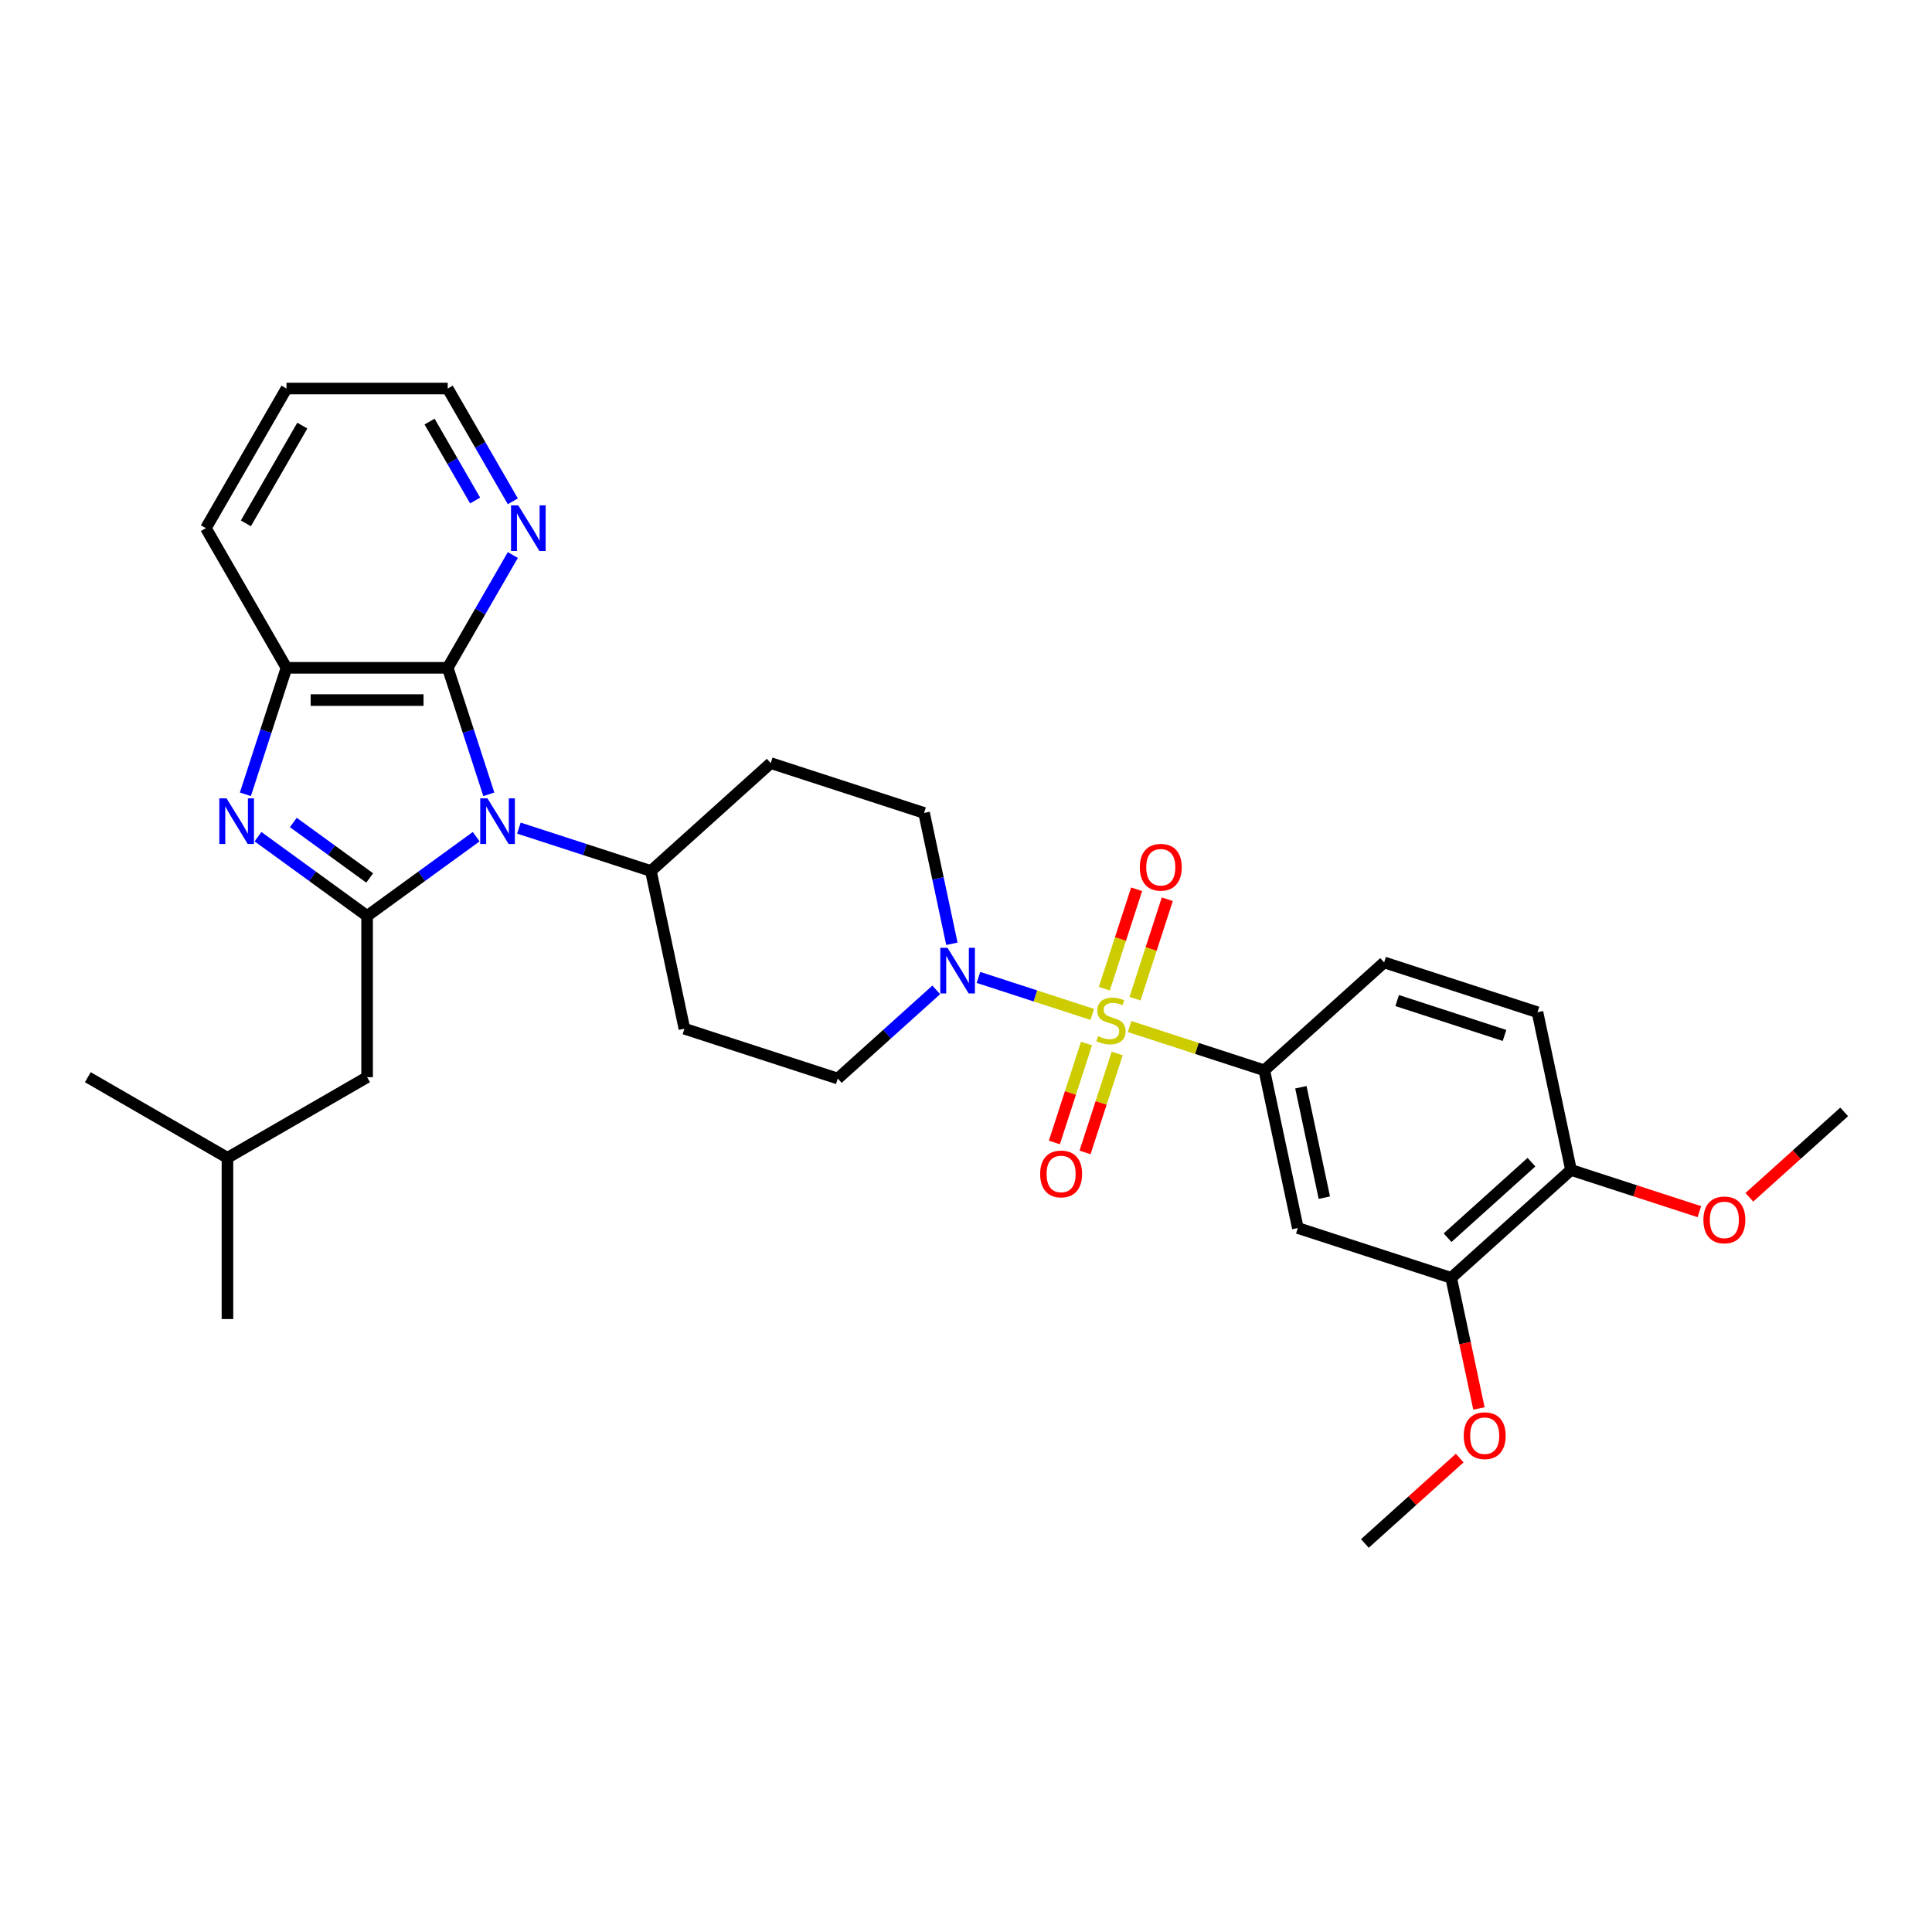 <?xml version='1.0' encoding='iso-8859-1'?>
<svg version='1.1' baseProfile='full'
              xmlns='http://www.w3.org/2000/svg'
                      xmlns:rdkit='http://www.rdkit.org/xml'
                      xmlns:xlink='http://www.w3.org/1999/xlink'
                  xml:space='preserve'
width='1000px' height='1000px' viewBox='0 0 1000 1000'>
<!-- END OF HEADER -->
<rect style='opacity:1.0;fill:#FFFFFF;stroke:none' width='1000' height='1000' x='0' y='0'> </rect>
<path class='bond-4' d='M 565.362,525.057 L 535.905,515.486' style='fill:none;fill-rule:evenodd;stroke:#CCCC00;stroke-width:6px;stroke-linecap:butt;stroke-linejoin:miter;stroke-opacity:1' />
<path class='bond-4' d='M 535.905,515.486 L 506.448,505.915' style='fill:none;fill-rule:evenodd;stroke:#0000FF;stroke-width:6px;stroke-linecap:butt;stroke-linejoin:miter;stroke-opacity:1' />
<path class='bond-5' d='M 584.691,531.337 L 619.546,542.662' style='fill:none;fill-rule:evenodd;stroke:#CCCC00;stroke-width:6px;stroke-linecap:butt;stroke-linejoin:miter;stroke-opacity:1' />
<path class='bond-5' d='M 619.546,542.662 L 654.401,553.988' style='fill:none;fill-rule:evenodd;stroke:#000000;stroke-width:6px;stroke-linecap:butt;stroke-linejoin:miter;stroke-opacity:1' />
<path class='bond-9' d='M 587.471,516.905 L 595.831,491.174' style='fill:none;fill-rule:evenodd;stroke:#CCCC00;stroke-width:6px;stroke-linecap:butt;stroke-linejoin:miter;stroke-opacity:1' />
<path class='bond-9' d='M 595.831,491.174 L 604.192,465.442' style='fill:none;fill-rule:evenodd;stroke:#FF0000;stroke-width:6px;stroke-linecap:butt;stroke-linejoin:miter;stroke-opacity:1' />
<path class='bond-9' d='M 571.596,511.747 L 579.957,486.016' style='fill:none;fill-rule:evenodd;stroke:#CCCC00;stroke-width:6px;stroke-linecap:butt;stroke-linejoin:miter;stroke-opacity:1' />
<path class='bond-9' d='M 579.957,486.016 L 588.317,460.284' style='fill:none;fill-rule:evenodd;stroke:#FF0000;stroke-width:6px;stroke-linecap:butt;stroke-linejoin:miter;stroke-opacity:1' />
<path class='bond-10' d='M 562.376,540.123 L 554.056,565.73' style='fill:none;fill-rule:evenodd;stroke:#CCCC00;stroke-width:6px;stroke-linecap:butt;stroke-linejoin:miter;stroke-opacity:1' />
<path class='bond-10' d='M 554.056,565.73 L 545.736,591.336' style='fill:none;fill-rule:evenodd;stroke:#FF0000;stroke-width:6px;stroke-linecap:butt;stroke-linejoin:miter;stroke-opacity:1' />
<path class='bond-10' d='M 578.251,545.281 L 569.931,570.888' style='fill:none;fill-rule:evenodd;stroke:#CCCC00;stroke-width:6px;stroke-linecap:butt;stroke-linejoin:miter;stroke-opacity:1' />
<path class='bond-10' d='M 569.931,570.888 L 561.611,596.494' style='fill:none;fill-rule:evenodd;stroke:#FF0000;stroke-width:6px;stroke-linecap:butt;stroke-linejoin:miter;stroke-opacity:1' />
<path class='bond-0' d='M 268.579,428.627 L 302.742,439.727' style='fill:none;fill-rule:evenodd;stroke:#0000FF;stroke-width:6px;stroke-linecap:butt;stroke-linejoin:miter;stroke-opacity:1' />
<path class='bond-0' d='M 302.742,439.727 L 336.904,450.827' style='fill:none;fill-rule:evenodd;stroke:#000000;stroke-width:6px;stroke-linecap:butt;stroke-linejoin:miter;stroke-opacity:1' />
<path class='bond-1' d='M 246.48,433.065 L 218.245,453.578' style='fill:none;fill-rule:evenodd;stroke:#0000FF;stroke-width:6px;stroke-linecap:butt;stroke-linejoin:miter;stroke-opacity:1' />
<path class='bond-1' d='M 218.245,453.578 L 190.01,474.092' style='fill:none;fill-rule:evenodd;stroke:#000000;stroke-width:6px;stroke-linecap:butt;stroke-linejoin:miter;stroke-opacity:1' />
<path class='bond-3' d='M 253.012,411.132 L 242.376,378.397' style='fill:none;fill-rule:evenodd;stroke:#0000FF;stroke-width:6px;stroke-linecap:butt;stroke-linejoin:miter;stroke-opacity:1' />
<path class='bond-3' d='M 242.376,378.397 L 231.739,345.662' style='fill:none;fill-rule:evenodd;stroke:#000000;stroke-width:6px;stroke-linecap:butt;stroke-linejoin:miter;stroke-opacity:1' />
<path class='bond-2' d='M 190.01,474.092 L 161.775,453.578' style='fill:none;fill-rule:evenodd;stroke:#000000;stroke-width:6px;stroke-linecap:butt;stroke-linejoin:miter;stroke-opacity:1' />
<path class='bond-2' d='M 161.775,453.578 L 133.54,433.065' style='fill:none;fill-rule:evenodd;stroke:#0000FF;stroke-width:6px;stroke-linecap:butt;stroke-linejoin:miter;stroke-opacity:1' />
<path class='bond-2' d='M 191.351,454.434 L 171.586,440.074' style='fill:none;fill-rule:evenodd;stroke:#000000;stroke-width:6px;stroke-linecap:butt;stroke-linejoin:miter;stroke-opacity:1' />
<path class='bond-2' d='M 171.586,440.074 L 151.822,425.715' style='fill:none;fill-rule:evenodd;stroke:#0000FF;stroke-width:6px;stroke-linecap:butt;stroke-linejoin:miter;stroke-opacity:1' />
<path class='bond-13' d='M 190.01,474.092 L 190.01,557.551' style='fill:none;fill-rule:evenodd;stroke:#000000;stroke-width:6px;stroke-linecap:butt;stroke-linejoin:miter;stroke-opacity:1' />
<path class='bond-33' d='M 127.008,411.132 L 137.644,378.397' style='fill:none;fill-rule:evenodd;stroke:#0000FF;stroke-width:6px;stroke-linecap:butt;stroke-linejoin:miter;stroke-opacity:1' />
<path class='bond-33' d='M 137.644,378.397 L 148.28,345.662' style='fill:none;fill-rule:evenodd;stroke:#000000;stroke-width:6px;stroke-linecap:butt;stroke-linejoin:miter;stroke-opacity:1' />
<path class='bond-6' d='M 231.739,345.662 L 148.28,345.662' style='fill:none;fill-rule:evenodd;stroke:#000000;stroke-width:6px;stroke-linecap:butt;stroke-linejoin:miter;stroke-opacity:1' />
<path class='bond-6' d='M 219.22,362.354 L 160.799,362.354' style='fill:none;fill-rule:evenodd;stroke:#000000;stroke-width:6px;stroke-linecap:butt;stroke-linejoin:miter;stroke-opacity:1' />
<path class='bond-12' d='M 231.739,345.662 L 248.59,316.475' style='fill:none;fill-rule:evenodd;stroke:#000000;stroke-width:6px;stroke-linecap:butt;stroke-linejoin:miter;stroke-opacity:1' />
<path class='bond-12' d='M 248.59,316.475 L 265.441,287.289' style='fill:none;fill-rule:evenodd;stroke:#0000FF;stroke-width:6px;stroke-linecap:butt;stroke-linejoin:miter;stroke-opacity:1' />
<path class='bond-14' d='M 492.697,488.503 L 485.498,454.637' style='fill:none;fill-rule:evenodd;stroke:#0000FF;stroke-width:6px;stroke-linecap:butt;stroke-linejoin:miter;stroke-opacity:1' />
<path class='bond-14' d='M 485.498,454.637 L 478.3,420.772' style='fill:none;fill-rule:evenodd;stroke:#000000;stroke-width:6px;stroke-linecap:butt;stroke-linejoin:miter;stroke-opacity:1' />
<path class='bond-15' d='M 484.602,512.356 L 459.116,535.304' style='fill:none;fill-rule:evenodd;stroke:#0000FF;stroke-width:6px;stroke-linecap:butt;stroke-linejoin:miter;stroke-opacity:1' />
<path class='bond-15' d='M 459.116,535.304 L 433.63,558.252' style='fill:none;fill-rule:evenodd;stroke:#000000;stroke-width:6px;stroke-linecap:butt;stroke-linejoin:miter;stroke-opacity:1' />
<path class='bond-7' d='M 654.401,553.988 L 671.753,635.623' style='fill:none;fill-rule:evenodd;stroke:#000000;stroke-width:6px;stroke-linecap:butt;stroke-linejoin:miter;stroke-opacity:1' />
<path class='bond-7' d='M 673.331,562.762 L 685.477,619.907' style='fill:none;fill-rule:evenodd;stroke:#000000;stroke-width:6px;stroke-linecap:butt;stroke-linejoin:miter;stroke-opacity:1' />
<path class='bond-19' d='M 654.401,553.988 L 716.423,498.143' style='fill:none;fill-rule:evenodd;stroke:#000000;stroke-width:6px;stroke-linecap:butt;stroke-linejoin:miter;stroke-opacity:1' />
<path class='bond-23' d='M 148.28,345.662 L 106.551,273.384' style='fill:none;fill-rule:evenodd;stroke:#000000;stroke-width:6px;stroke-linecap:butt;stroke-linejoin:miter;stroke-opacity:1' />
<path class='bond-11' d='M 671.753,635.623 L 751.127,661.413' style='fill:none;fill-rule:evenodd;stroke:#000000;stroke-width:6px;stroke-linecap:butt;stroke-linejoin:miter;stroke-opacity:1' />
<path class='bond-8' d='M 336.904,450.827 L 354.256,532.462' style='fill:none;fill-rule:evenodd;stroke:#000000;stroke-width:6px;stroke-linecap:butt;stroke-linejoin:miter;stroke-opacity:1' />
<path class='bond-31' d='M 336.904,450.827 L 398.926,394.982' style='fill:none;fill-rule:evenodd;stroke:#000000;stroke-width:6px;stroke-linecap:butt;stroke-linejoin:miter;stroke-opacity:1' />
<path class='bond-21' d='M 751.127,661.413 L 758.311,695.212' style='fill:none;fill-rule:evenodd;stroke:#000000;stroke-width:6px;stroke-linecap:butt;stroke-linejoin:miter;stroke-opacity:1' />
<path class='bond-21' d='M 758.311,695.212 L 765.495,729.01' style='fill:none;fill-rule:evenodd;stroke:#FF0000;stroke-width:6px;stroke-linecap:butt;stroke-linejoin:miter;stroke-opacity:1' />
<path class='bond-32' d='M 751.127,661.413 L 813.149,605.568' style='fill:none;fill-rule:evenodd;stroke:#000000;stroke-width:6px;stroke-linecap:butt;stroke-linejoin:miter;stroke-opacity:1' />
<path class='bond-32' d='M 749.261,640.632 L 792.677,601.54' style='fill:none;fill-rule:evenodd;stroke:#000000;stroke-width:6px;stroke-linecap:butt;stroke-linejoin:miter;stroke-opacity:1' />
<path class='bond-25' d='M 265.441,259.48 L 248.59,230.293' style='fill:none;fill-rule:evenodd;stroke:#0000FF;stroke-width:6px;stroke-linecap:butt;stroke-linejoin:miter;stroke-opacity:1' />
<path class='bond-25' d='M 248.59,230.293 L 231.739,201.107' style='fill:none;fill-rule:evenodd;stroke:#000000;stroke-width:6px;stroke-linecap:butt;stroke-linejoin:miter;stroke-opacity:1' />
<path class='bond-25' d='M 245.93,259.07 L 234.135,238.639' style='fill:none;fill-rule:evenodd;stroke:#0000FF;stroke-width:6px;stroke-linecap:butt;stroke-linejoin:miter;stroke-opacity:1' />
<path class='bond-25' d='M 234.135,238.639 L 222.339,218.209' style='fill:none;fill-rule:evenodd;stroke:#000000;stroke-width:6px;stroke-linecap:butt;stroke-linejoin:miter;stroke-opacity:1' />
<path class='bond-24' d='M 190.01,557.551 L 117.732,599.281' style='fill:none;fill-rule:evenodd;stroke:#000000;stroke-width:6px;stroke-linecap:butt;stroke-linejoin:miter;stroke-opacity:1' />
<path class='bond-16' d='M 478.3,420.772 L 398.926,394.982' style='fill:none;fill-rule:evenodd;stroke:#000000;stroke-width:6px;stroke-linecap:butt;stroke-linejoin:miter;stroke-opacity:1' />
<path class='bond-17' d='M 433.63,558.252 L 354.256,532.462' style='fill:none;fill-rule:evenodd;stroke:#000000;stroke-width:6px;stroke-linecap:butt;stroke-linejoin:miter;stroke-opacity:1' />
<path class='bond-18' d='M 813.149,605.568 L 795.797,523.933' style='fill:none;fill-rule:evenodd;stroke:#000000;stroke-width:6px;stroke-linecap:butt;stroke-linejoin:miter;stroke-opacity:1' />
<path class='bond-22' d='M 813.149,605.568 L 846.368,616.362' style='fill:none;fill-rule:evenodd;stroke:#000000;stroke-width:6px;stroke-linecap:butt;stroke-linejoin:miter;stroke-opacity:1' />
<path class='bond-22' d='M 846.368,616.362 L 879.587,627.155' style='fill:none;fill-rule:evenodd;stroke:#FF0000;stroke-width:6px;stroke-linecap:butt;stroke-linejoin:miter;stroke-opacity:1' />
<path class='bond-20' d='M 716.423,498.143 L 795.797,523.933' style='fill:none;fill-rule:evenodd;stroke:#000000;stroke-width:6px;stroke-linecap:butt;stroke-linejoin:miter;stroke-opacity:1' />
<path class='bond-20' d='M 723.171,517.886 L 778.733,535.939' style='fill:none;fill-rule:evenodd;stroke:#000000;stroke-width:6px;stroke-linecap:butt;stroke-linejoin:miter;stroke-opacity:1' />
<path class='bond-26' d='M 755.543,754.696 L 731,776.795' style='fill:none;fill-rule:evenodd;stroke:#FF0000;stroke-width:6px;stroke-linecap:butt;stroke-linejoin:miter;stroke-opacity:1' />
<path class='bond-26' d='M 731,776.795 L 706.457,798.893' style='fill:none;fill-rule:evenodd;stroke:#000000;stroke-width:6px;stroke-linecap:butt;stroke-linejoin:miter;stroke-opacity:1' />
<path class='bond-27' d='M 905.459,619.711 L 930.002,597.612' style='fill:none;fill-rule:evenodd;stroke:#FF0000;stroke-width:6px;stroke-linecap:butt;stroke-linejoin:miter;stroke-opacity:1' />
<path class='bond-27' d='M 930.002,597.612 L 954.545,575.513' style='fill:none;fill-rule:evenodd;stroke:#000000;stroke-width:6px;stroke-linecap:butt;stroke-linejoin:miter;stroke-opacity:1' />
<path class='bond-34' d='M 106.551,273.384 L 148.28,201.107' style='fill:none;fill-rule:evenodd;stroke:#000000;stroke-width:6px;stroke-linecap:butt;stroke-linejoin:miter;stroke-opacity:1' />
<path class='bond-34' d='M 127.266,270.889 L 156.476,220.294' style='fill:none;fill-rule:evenodd;stroke:#000000;stroke-width:6px;stroke-linecap:butt;stroke-linejoin:miter;stroke-opacity:1' />
<path class='bond-29' d='M 117.732,599.281 L 117.732,682.74' style='fill:none;fill-rule:evenodd;stroke:#000000;stroke-width:6px;stroke-linecap:butt;stroke-linejoin:miter;stroke-opacity:1' />
<path class='bond-30' d='M 117.732,599.281 L 45.455,557.551' style='fill:none;fill-rule:evenodd;stroke:#000000;stroke-width:6px;stroke-linecap:butt;stroke-linejoin:miter;stroke-opacity:1' />
<path class='bond-28' d='M 231.739,201.107 L 148.28,201.107' style='fill:none;fill-rule:evenodd;stroke:#000000;stroke-width:6px;stroke-linecap:butt;stroke-linejoin:miter;stroke-opacity:1' />
<path  class='atom-0' d='M 568.35 536.309
Q 568.617 536.41, 569.718 536.877
Q 570.82 537.344, 572.022 537.645
Q 573.257 537.912, 574.459 537.912
Q 576.696 537.912, 577.998 536.844
Q 579.3 535.742, 579.3 533.839
Q 579.3 532.537, 578.632 531.736
Q 577.998 530.935, 576.996 530.501
Q 575.995 530.067, 574.325 529.566
Q 572.222 528.932, 570.954 528.331
Q 569.718 527.73, 568.817 526.461
Q 567.949 525.193, 567.949 523.056
Q 567.949 520.085, 569.952 518.249
Q 571.989 516.413, 575.995 516.413
Q 578.732 516.413, 581.837 517.715
L 581.069 520.285
Q 578.231 519.117, 576.095 519.117
Q 573.791 519.117, 572.523 520.085
Q 571.254 521.02, 571.287 522.656
Q 571.287 523.924, 571.922 524.692
Q 572.589 525.46, 573.524 525.894
Q 574.492 526.328, 576.095 526.829
Q 578.231 527.496, 579.5 528.164
Q 580.768 528.832, 581.67 530.2
Q 582.605 531.536, 582.605 533.839
Q 582.605 537.111, 580.401 538.88
Q 578.231 540.616, 574.592 540.616
Q 572.489 540.616, 570.887 540.149
Q 569.318 539.715, 567.448 538.947
L 568.35 536.309
' fill='#CCCC00'/>
<path  class='atom-1' d='M 252.305 413.218
L 260.05 425.737
Q 260.818 426.973, 262.053 429.209
Q 263.288 431.446, 263.355 431.579
L 263.355 413.218
L 266.493 413.218
L 266.493 436.854
L 263.255 436.854
L 254.942 423.167
Q 253.974 421.564, 252.939 419.728
Q 251.938 417.892, 251.637 417.325
L 251.637 436.854
L 248.566 436.854
L 248.566 413.218
L 252.305 413.218
' fill='#0000FF'/>
<path  class='atom-3' d='M 117.265 413.218
L 125.01 425.737
Q 125.778 426.973, 127.014 429.209
Q 128.249 431.446, 128.315 431.579
L 128.315 413.218
L 131.454 413.218
L 131.454 436.854
L 128.215 436.854
L 119.903 423.167
Q 118.935 421.564, 117.9 419.728
Q 116.898 417.892, 116.598 417.325
L 116.598 436.854
L 113.527 436.854
L 113.527 413.218
L 117.265 413.218
' fill='#0000FF'/>
<path  class='atom-5' d='M 490.428 490.589
L 498.173 503.108
Q 498.94 504.343, 500.176 506.58
Q 501.411 508.817, 501.478 508.95
L 501.478 490.589
L 504.616 490.589
L 504.616 514.225
L 501.377 514.225
L 493.065 500.538
Q 492.097 498.935, 491.062 497.099
Q 490.06 495.263, 489.76 494.695
L 489.76 514.225
L 486.689 514.225
L 486.689 490.589
L 490.428 490.589
' fill='#0000FF'/>
<path  class='atom-10' d='M 589.967 448.89
Q 589.967 443.215, 592.771 440.043
Q 595.575 436.872, 600.817 436.872
Q 606.058 436.872, 608.862 440.043
Q 611.666 443.215, 611.666 448.89
Q 611.666 454.632, 608.829 457.903
Q 605.991 461.142, 600.817 461.142
Q 595.609 461.142, 592.771 457.903
Q 589.967 454.665, 589.967 448.89
M 600.817 458.471
Q 604.422 458.471, 606.358 456.067
Q 608.328 453.63, 608.328 448.89
Q 608.328 444.249, 606.358 441.913
Q 604.422 439.542, 600.817 439.542
Q 597.211 439.542, 595.242 441.879
Q 593.305 444.216, 593.305 448.89
Q 593.305 453.664, 595.242 456.067
Q 597.211 458.471, 600.817 458.471
' fill='#FF0000'/>
<path  class='atom-11' d='M 538.387 607.638
Q 538.387 601.963, 541.191 598.792
Q 543.995 595.62, 549.236 595.62
Q 554.477 595.62, 557.282 598.792
Q 560.086 601.963, 560.086 607.638
Q 560.086 613.38, 557.248 616.652
Q 554.411 619.89, 549.236 619.89
Q 544.028 619.89, 541.191 616.652
Q 538.387 613.414, 538.387 607.638
M 549.236 617.219
Q 552.842 617.219, 554.778 614.816
Q 556.747 612.379, 556.747 607.638
Q 556.747 602.998, 554.778 600.661
Q 552.842 598.291, 549.236 598.291
Q 545.631 598.291, 543.661 600.628
Q 541.725 602.965, 541.725 607.638
Q 541.725 612.412, 543.661 614.816
Q 545.631 617.219, 549.236 617.219
' fill='#FF0000'/>
<path  class='atom-13' d='M 268.244 261.567
L 275.989 274.085
Q 276.757 275.321, 277.992 277.557
Q 279.227 279.794, 279.294 279.928
L 279.294 261.567
L 282.432 261.567
L 282.432 285.202
L 279.194 285.202
L 270.882 271.515
Q 269.913 269.913, 268.879 268.076
Q 267.877 266.24, 267.577 265.673
L 267.577 285.202
L 264.505 285.202
L 264.505 261.567
L 268.244 261.567
' fill='#0000FF'/>
<path  class='atom-22' d='M 757.629 743.115
Q 757.629 737.44, 760.434 734.268
Q 763.238 731.097, 768.479 731.097
Q 773.72 731.097, 776.525 734.268
Q 779.329 737.44, 779.329 743.115
Q 779.329 748.857, 776.491 752.129
Q 773.654 755.367, 768.479 755.367
Q 763.271 755.367, 760.434 752.129
Q 757.629 748.89, 757.629 743.115
M 768.479 752.696
Q 772.085 752.696, 774.021 750.292
Q 775.99 747.855, 775.99 743.115
Q 775.99 738.475, 774.021 736.138
Q 772.085 733.768, 768.479 733.768
Q 764.874 733.768, 762.904 736.104
Q 760.968 738.441, 760.968 743.115
Q 760.968 747.889, 762.904 750.292
Q 764.874 752.696, 768.479 752.696
' fill='#FF0000'/>
<path  class='atom-23' d='M 881.674 631.425
Q 881.674 625.75, 884.478 622.578
Q 887.282 619.407, 892.523 619.407
Q 897.765 619.407, 900.569 622.578
Q 903.373 625.75, 903.373 631.425
Q 903.373 637.167, 900.535 640.439
Q 897.698 643.677, 892.523 643.677
Q 887.315 643.677, 884.478 640.439
Q 881.674 637.2, 881.674 631.425
M 892.523 641.006
Q 896.129 641.006, 898.065 638.603
Q 900.035 636.166, 900.035 631.425
Q 900.035 626.785, 898.065 624.448
Q 896.129 622.078, 892.523 622.078
Q 888.918 622.078, 886.948 624.414
Q 885.012 626.751, 885.012 631.425
Q 885.012 636.199, 886.948 638.603
Q 888.918 641.006, 892.523 641.006
' fill='#FF0000'/>
</svg>
